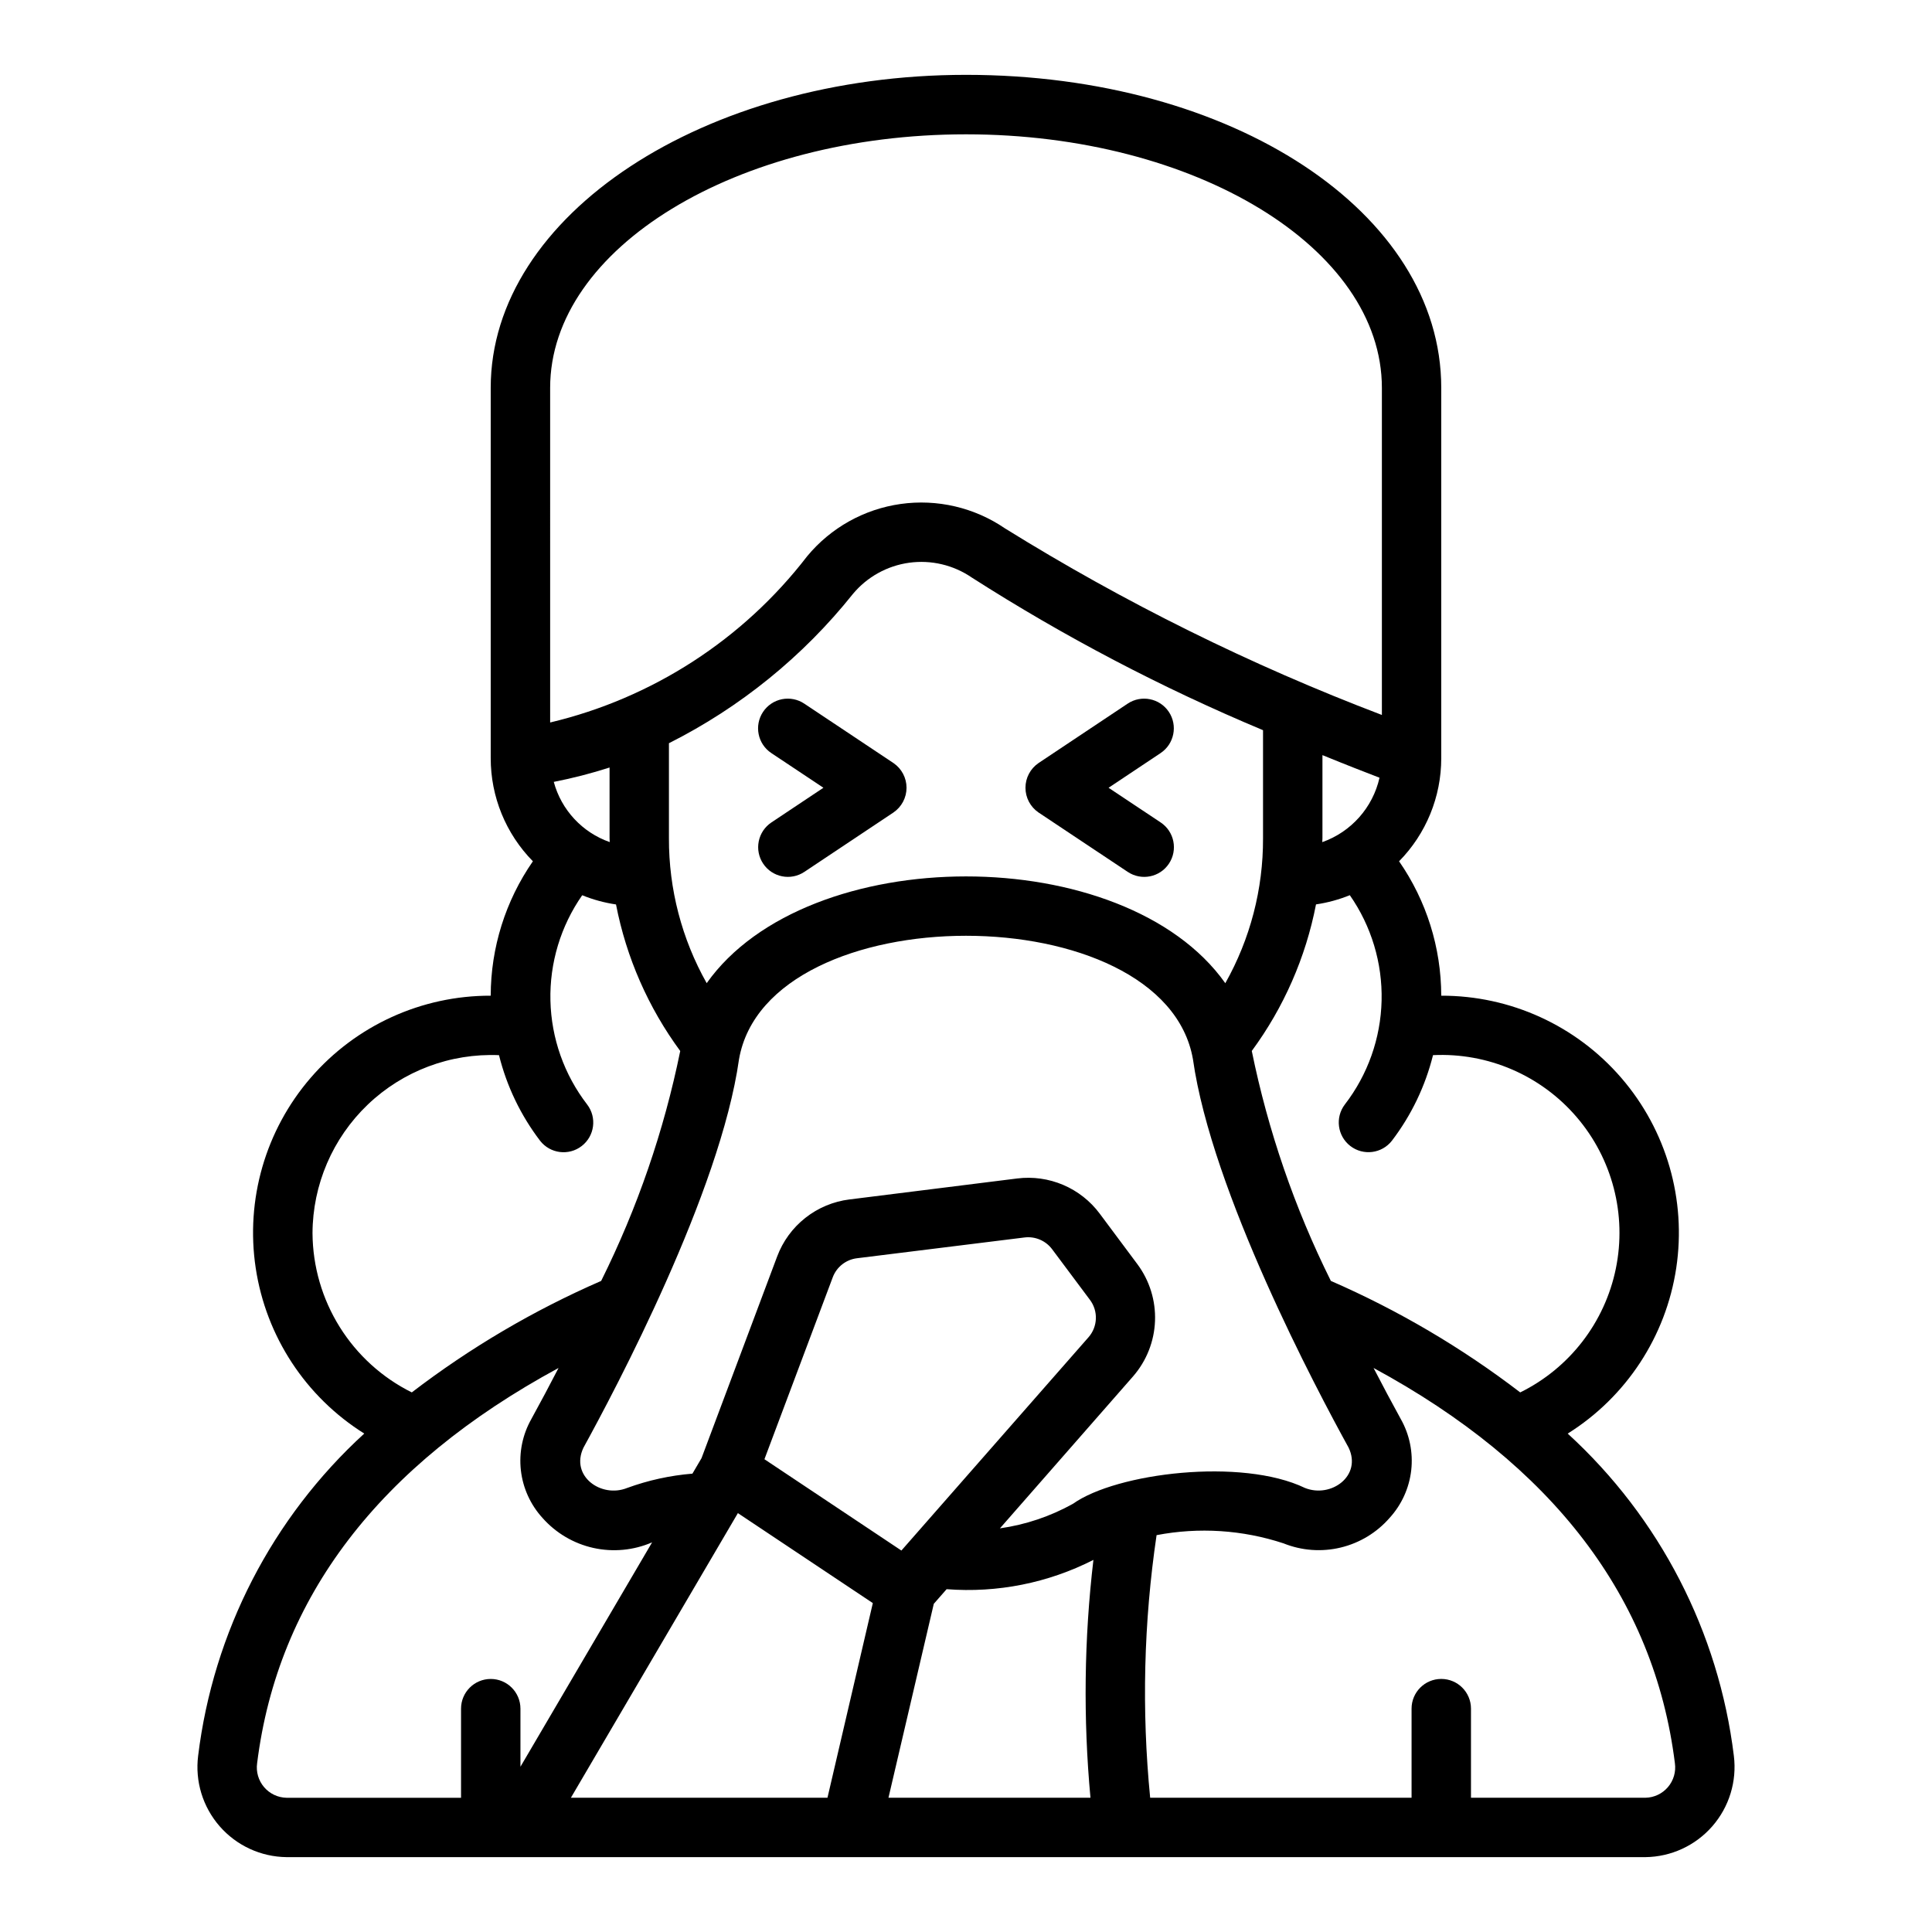 <?xml version="1.0" encoding="UTF-8"?>
<!-- Uploaded to: ICON Repo, www.svgrepo.com, Generator: ICON Repo Mixer Tools -->
<svg fill="#000000" width="800px" height="800px" version="1.1" viewBox="144 144 512 512" xmlns="http://www.w3.org/2000/svg">
 <g>
  <path d="m357.14 330.47c-1.738-1.16-3.863-1.578-5.914-1.172-2.047 0.41-3.848 1.617-5.004 3.352-2.414 3.617-1.438 8.508 2.18 10.918l13.812 9.195-13.793 9.195h0.004c-1.738 1.16-2.945 2.961-3.352 5.008-0.41 2.047 0.012 4.172 1.172 5.91 2.41 3.617 7.301 4.594 10.918 2.18l23.617-15.742h-0.004c2.168-1.477 3.465-3.93 3.465-6.551s-1.297-5.07-3.465-6.547z"/>
  <path d="m442.86 375.06c3.617 2.414 8.504 1.438 10.918-2.18 2.41-3.617 1.438-8.504-2.18-10.918l-13.816-9.195 13.793-9.195h-0.004c3.617-2.41 4.594-7.301 2.184-10.918-2.414-3.617-7.301-4.594-10.918-2.18l-23.617 15.742v0.004c-2.168 1.477-3.461 3.926-3.461 6.547s1.293 5.074 3.461 6.551z"/>
  <path d="m219.93 636.16h360.13c6.801-0.082 13.246-3.055 17.719-8.18s6.551-11.914 5.711-18.664c-4.016-32.809-19.633-63.098-44.031-85.398 15.527-9.727 26.031-25.75 28.762-43.867 2.731-18.117-2.586-36.523-14.555-50.395-11.965-13.875-29.395-21.832-47.719-21.785-0.02-12.734-3.918-25.16-11.176-35.621 7.164-7.281 11.18-17.09 11.176-27.309v-98.172c0-46.508-55.324-82.934-125.95-82.934-69.449 0-125.95 37.203-125.95 82.934v98.125c-0.016 10.234 4 20.059 11.176 27.355-7.258 10.461-11.156 22.887-11.176 35.621-18.324-0.051-35.754 7.902-47.727 21.777-11.969 13.871-17.285 32.277-14.551 50.398 2.731 18.117 13.238 34.141 28.766 43.863-24.395 22.309-40.012 52.602-44.027 85.414-0.844 6.75 1.234 13.535 5.707 18.66s10.918 8.098 17.719 8.176zm143.36-15.742-67.992-0.004 44.25-75.422 35.762 23.844zm-23.445-195.7c7.606-43.625 112.69-43.648 120.3 0 4.961 35.117 32.828 87.656 41.25 102.92 3.59 7.504-4.668 13.438-11.555 10.691-16.773-8.086-49.988-4-61.488 4.188-6 3.344-12.562 5.551-19.359 6.512l35.289-40.281c3.547-4.078 5.598-9.246 5.809-14.645 0.211-5.402-1.43-10.715-4.648-15.055l-10.023-13.445c-2.496-3.344-5.832-5.961-9.668-7.594-3.836-1.633-8.039-2.223-12.176-1.703l-44.445 5.559v-0.004c-4.277 0.531-8.328 2.219-11.707 4.891-3.383 2.668-5.969 6.211-7.477 10.25l-20.035 53.426-2.41 4.102c-5.918 0.484-11.742 1.762-17.316 3.801-6.863 2.746-15.145-3.148-11.555-10.691 8.391-15.27 36.273-67.809 41.215-102.92zm-8.566-20.168h0.004c-6.606-11.715-10.051-24.949-10.008-38.398v-25.191c18.914-9.516 35.547-23.008 48.754-39.555 3.762-4.516 9.074-7.465 14.898-8.273 5.824-0.805 11.738 0.59 16.59 3.91 24.52 15.688 50.348 29.223 77.199 40.465v28.645c0.051 13.453-3.394 26.688-9.996 38.406-26.727-37.738-110.71-37.723-137.44-0.008zm51.602 150.36-36.297-24.199 18.105-48.215c1.027-2.738 3.492-4.68 6.394-5.043l44.445-5.512c2.805-0.34 5.578 0.836 7.281 3.094l10.043 13.445c2.231 2.977 2.07 7.106-0.379 9.902zm50.105 65.512h-53.531l12.012-51.395 3.394-3.871 0.004-0.004c13.434 1.039 26.895-1.645 38.902-7.762-2.461 20.926-2.723 42.051-0.781 63.031zm154.88-9.148v0.004c0.32 2.273-0.352 4.578-1.844 6.324-1.492 1.75-3.66 2.777-5.957 2.82h-46.238v-23.613c0-4.348-3.527-7.875-7.875-7.875-4.348 0-7.871 3.527-7.871 7.875v23.617l-69.273-0.004c-2.281-23.18-1.707-46.555 1.699-69.594 11.219-2.148 22.801-1.398 33.648 2.18 4.805 1.934 10.094 2.32 15.133 1.109 5.039-1.207 9.574-3.957 12.977-7.863 3.191-3.5 5.195-7.922 5.727-12.629 0.527-4.711-0.445-9.465-2.781-13.586-2.363-4.289-4.785-8.848-7.203-13.516 47.523 25.734 74.383 60.859 79.859 104.75zm-64.102-187.65c14.547-0.699 28.602 5.359 38.074 16.422 9.473 11.059 13.305 25.875 10.379 40.141-2.922 14.266-12.277 26.379-25.34 32.816-15.469-11.844-32.32-21.766-50.184-29.551-9.605-19.312-16.648-39.801-20.957-60.938 8.484-11.523 14.297-24.793 17.02-38.84 3.074-0.453 6.082-1.27 8.961-2.441 5.707 8.184 8.656 17.973 8.422 27.945-0.238 9.973-3.648 19.613-9.738 27.516-2.629 3.441-1.977 8.363 1.453 11.008 3.43 2.644 8.355 2.019 11.016-1.398 5.141-6.738 8.848-14.457 10.895-22.68zm-29.348-56.449c0-0.34 0.047-0.676 0.047-1.016v-22.043c6.297 2.574 11.477 4.59 15.121 5.984h0.004c-1.785 7.922-7.516 14.367-15.172 17.074zm-204.62-120.39c0-37.047 49.438-67.188 110.21-67.188s110.21 30.141 110.21 67.188v86.688c-34.809-13.246-68.258-29.805-99.895-49.453-8.086-5.523-17.945-7.828-27.641-6.461-9.695 1.367-18.531 6.309-24.773 13.852-16.977 22.066-41.023 37.617-68.109 44.055zm15.793 120.38c-7.273-2.547-12.824-8.516-14.832-15.957 5-0.977 9.938-2.25 14.785-3.809v18.766c0 0.332 0.047 0.66 0.047 1zm-78.77 103.7c0.035-12.902 5.328-25.23 14.652-34.141 9.328-8.914 21.883-13.641 34.77-13.094 2.047 8.227 5.754 15.949 10.895 22.688 2.664 3.418 7.586 4.043 11.016 1.398 3.434-2.644 4.082-7.566 1.453-11.008-6.09-7.902-9.5-17.543-9.734-27.516-0.238-9.973 2.711-19.762 8.422-27.945 2.875 1.172 5.883 1.988 8.957 2.441 2.723 14.047 8.539 27.316 17.02 38.84-4.305 21.137-11.352 41.617-20.957 60.93-17.863 7.773-34.715 17.695-50.184 29.543-7.852-3.902-14.469-9.91-19.109-17.348-4.644-7.441-7.137-16.02-7.199-24.789zm65.203 35.66c-2.418 4.668-4.832 9.227-7.203 13.523h0.004c-2.34 4.121-3.312 8.875-2.785 13.586 0.531 4.707 2.535 9.129 5.727 12.629 3.539 4.004 8.258 6.789 13.473 7.953 5.219 1.164 10.672 0.648 15.578-1.477l-34.891 59.465v-15.387c0-4.348-3.523-7.875-7.871-7.875s-7.871 3.527-7.871 7.875v23.617l-46.242-0.004c-2.297-0.043-4.465-1.07-5.957-2.82-1.488-1.746-2.16-4.051-1.844-6.324 5.481-43.895 32.34-79.02 79.887-104.76z"/>
 </g>
</svg>